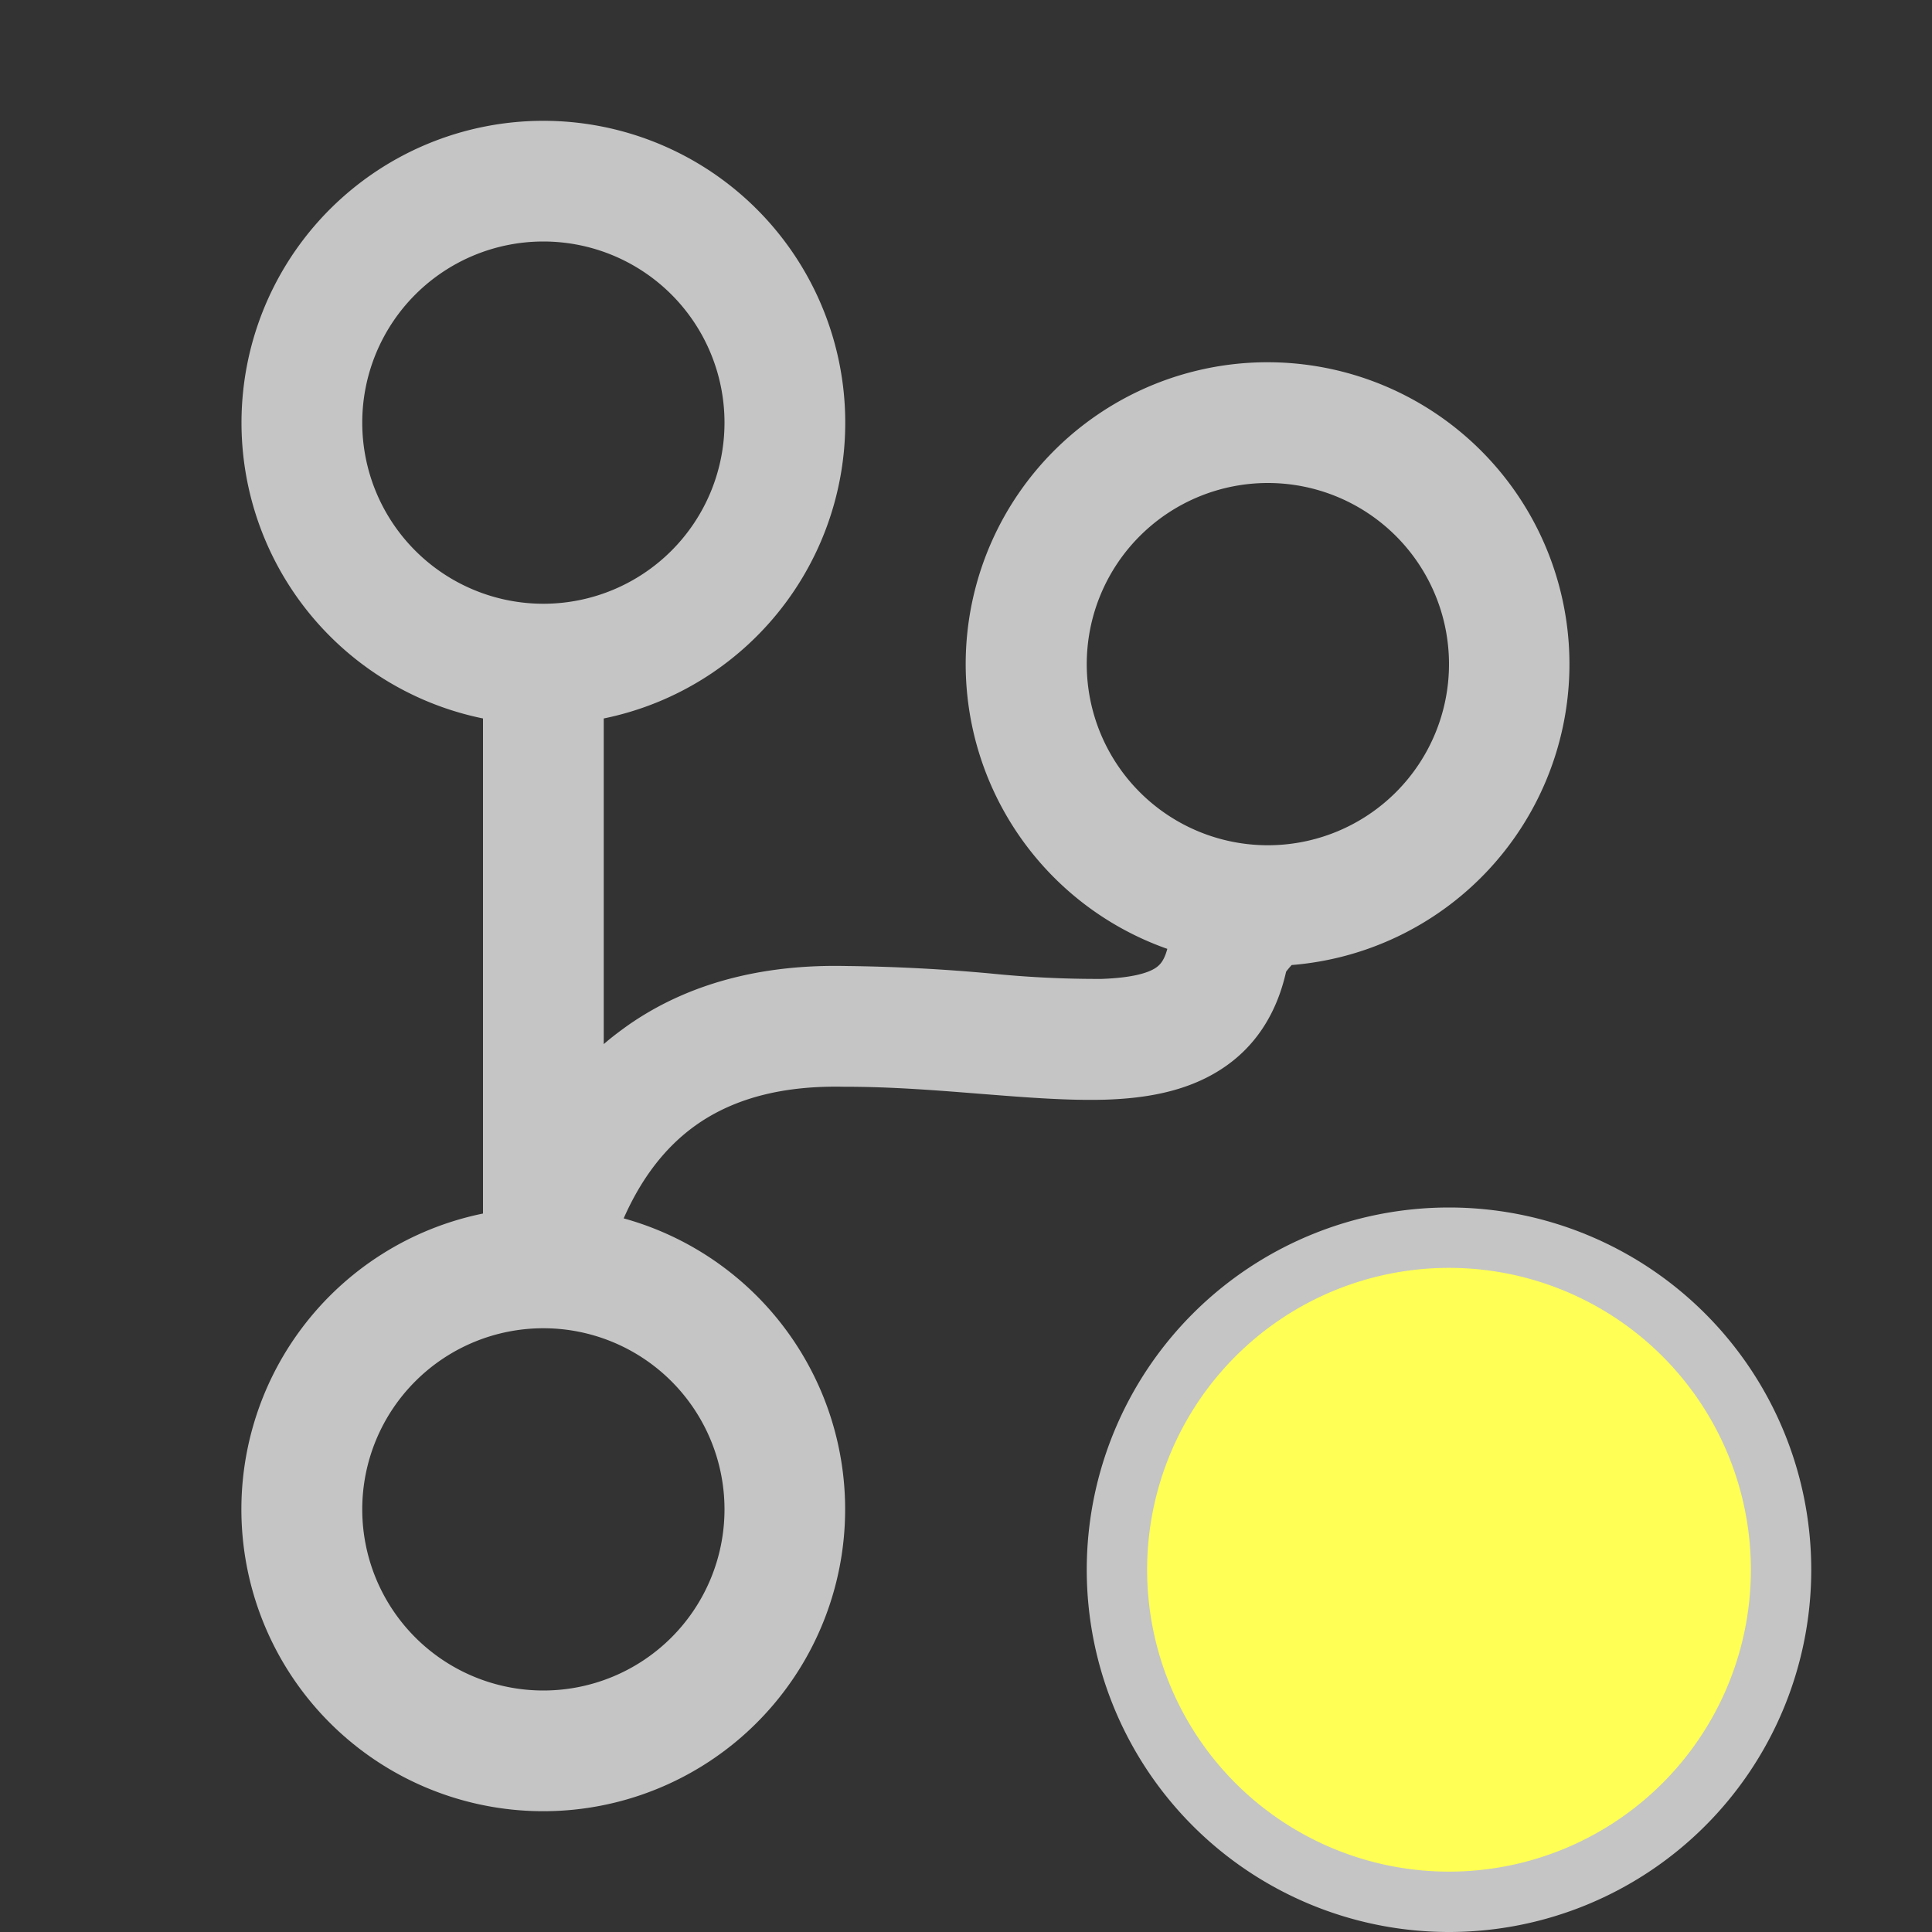 <svg xmlns="http://www.w3.org/2000/svg" width="16" height="16" fill="none" viewBox="0 0 16 16">
    <rect x="0" y="0" width="16" height="16" fill="#333333" stroke="none"/>
    <path fill="#FF5" stroke="#C5C5C5" stroke-linejoin="bevel" stroke-width=".5" d="M12 10.25a2.75 2.75 0 1 1 0 5.5 2.75 2.75 0 0 1 0-5.5z"/>
    <path fill="#C5C5C5" fill-rule="evenodd" d="M6 3.5a1.5 1.5 0 1 1-3 0 1.5 1.5 0 0 1 3 0zM5 5.95a2.5 2.5 0 1 0-1 0v4.1a2.5 2.5 0 1 0 1.165.04c.168-.38.383-.622.61-.78.327-.227.738-.32 1.214-.31H7c.387 0 .76.03 1.124.059l.026.002c.343.027.694.055 1.003.046.313-.01.661-.06.954-.248.29-.185.466-.466.544-.812a.756.756 0 0 1 .046-.055 2.5 2.5 0 1 0-1.03-.134c-.028.108-.07.14-.1.16-.063.04-.191.08-.446.089a8.783 8.783 0 0 1-.917-.045A14.886 14.886 0 0 0 7.005 8c-.61-.013-1.249.105-1.8.488-.07.05-.14.102-.205.159V5.95zm7-.45a1.5 1.5 0 1 1-3 0 1.5 1.5 0 0 1 3 0zm-9 7a1.5 1.5 0 1 1 3 0 1.5 1.5 0 0 1-3 0z" clip-rule="evenodd"/>
</svg>
